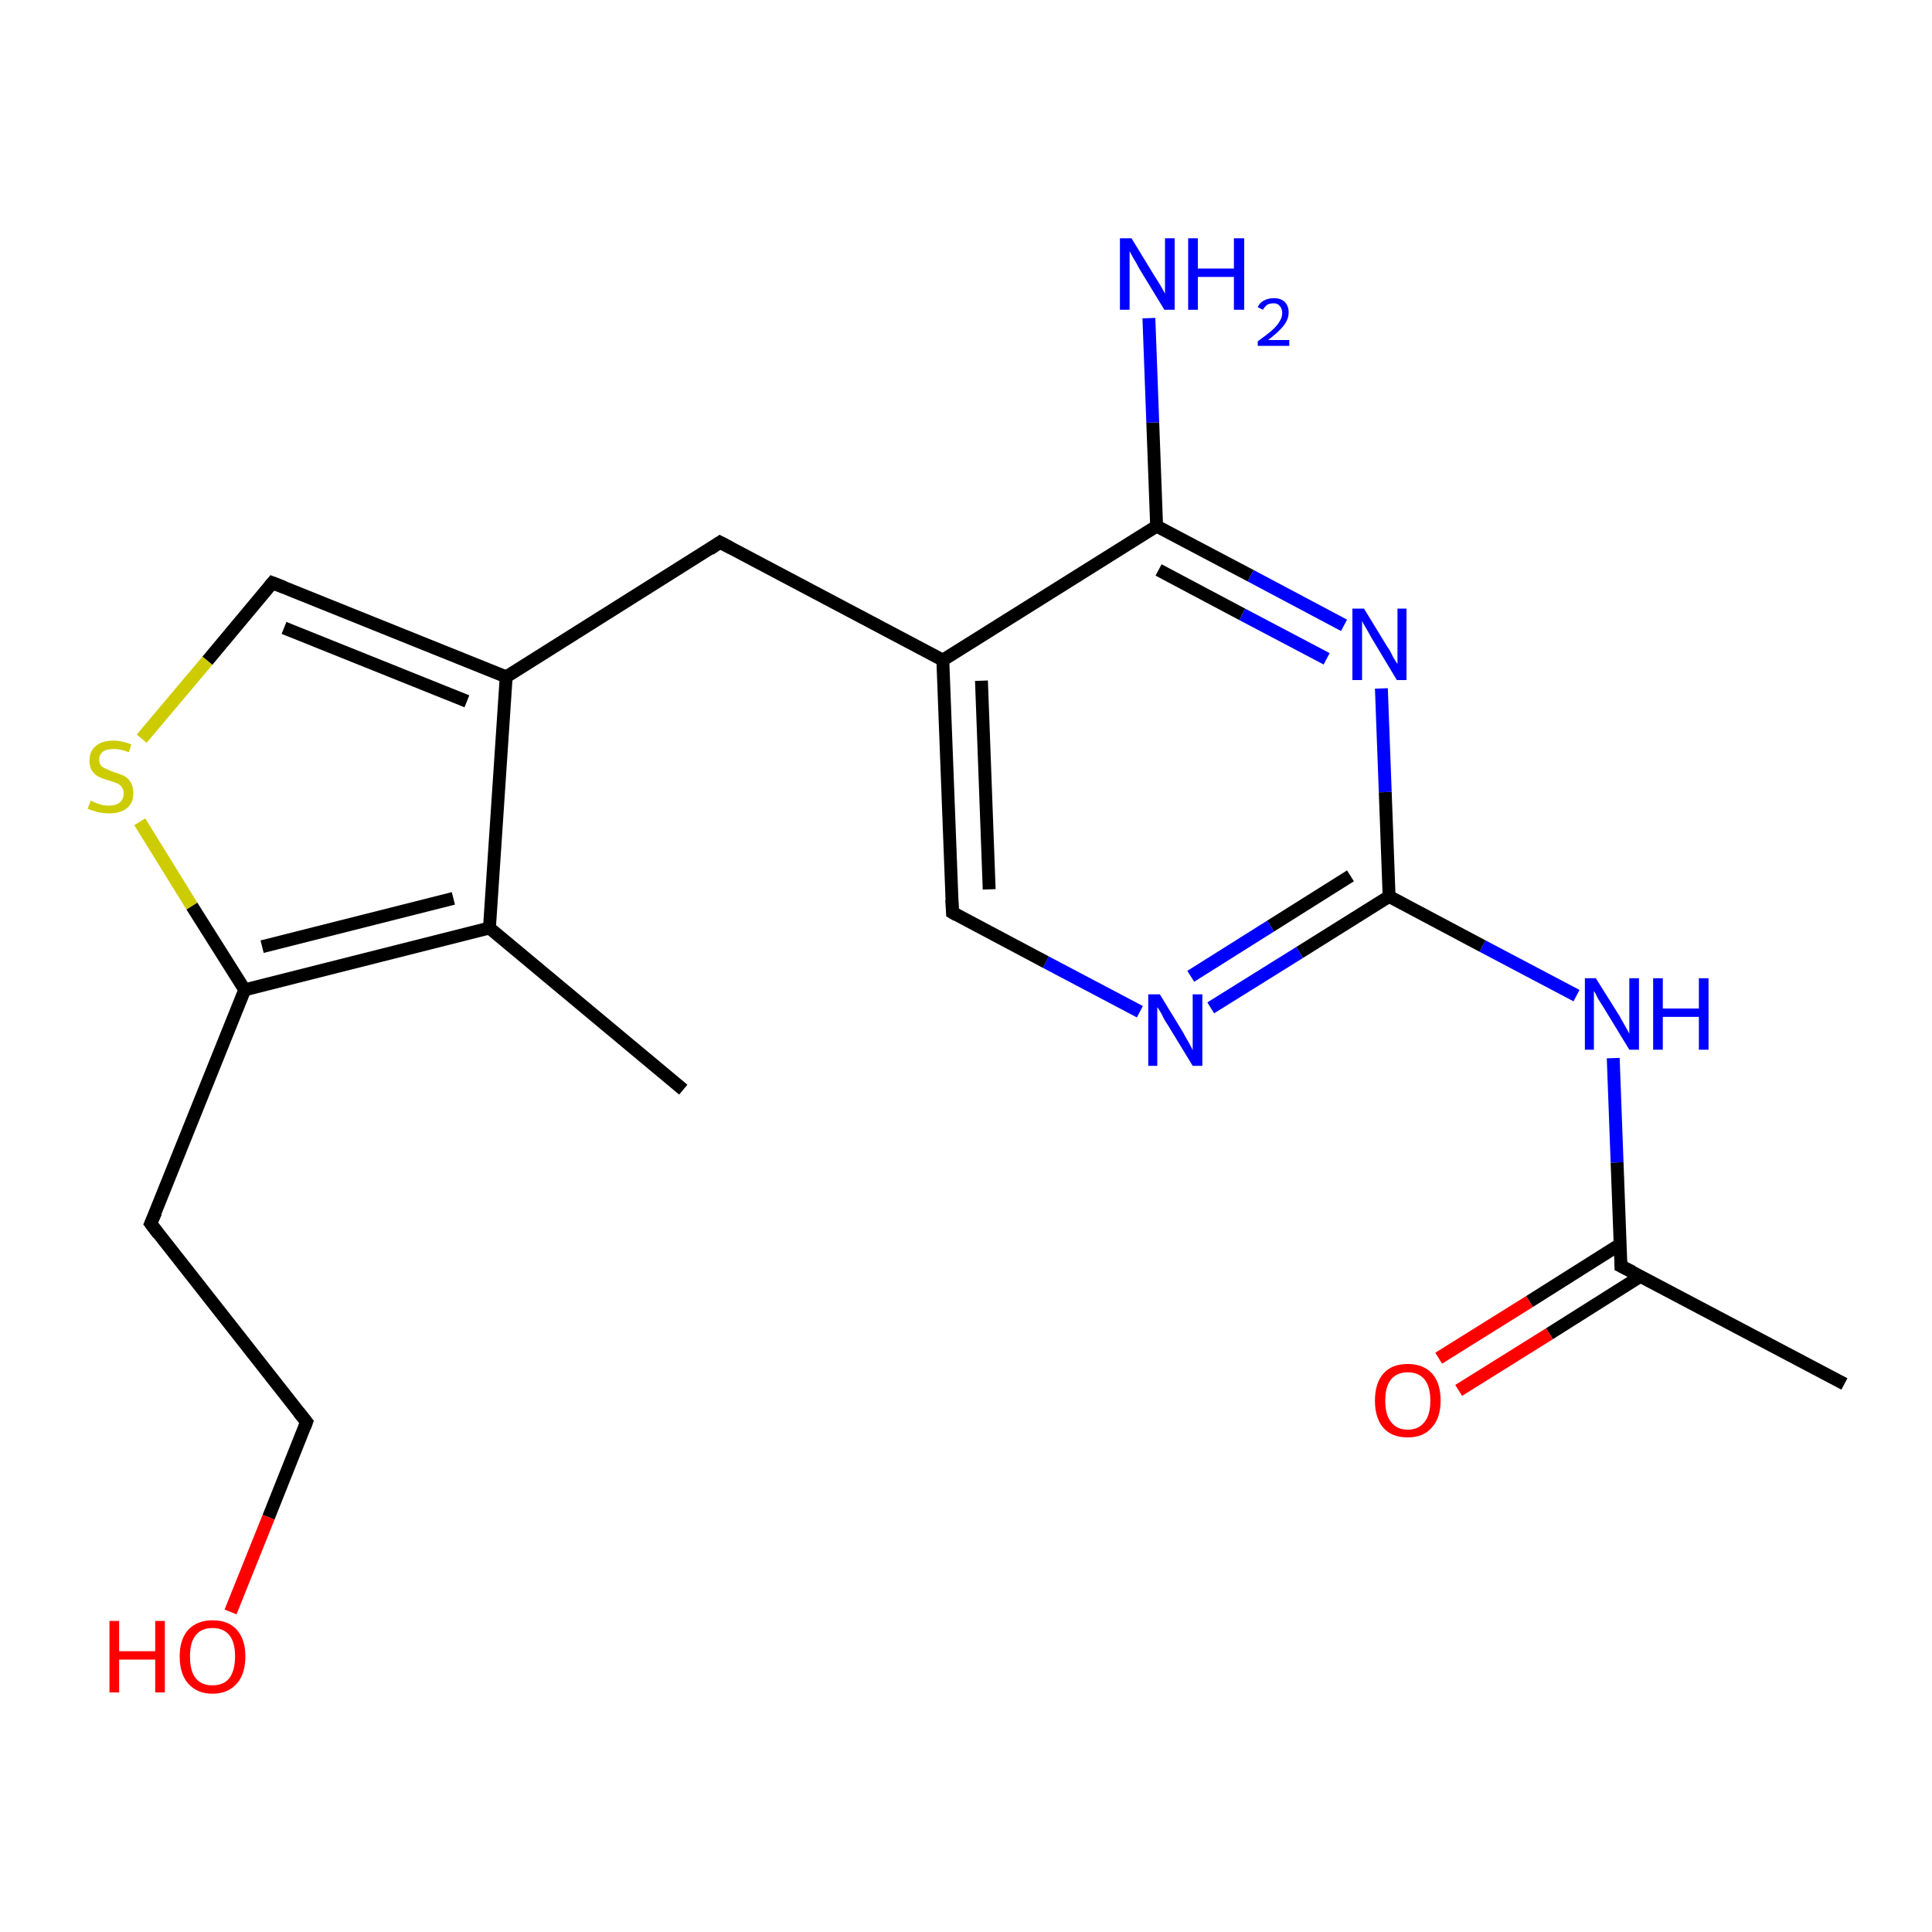 <?xml version='1.0' encoding='iso-8859-1'?>
<svg version='1.1' baseProfile='full'
              xmlns='http://www.w3.org/2000/svg'
                      xmlns:rdkit='http://www.rdkit.org/xml'
                      xmlns:xlink='http://www.w3.org/1999/xlink'
                  xml:space='preserve'
width='300px' height='300px' viewBox='0 0 300 300'>
<!-- END OF HEADER -->
<rect style='opacity:1.0;fill:#FFFFFF;stroke:none' width='300.0' height='300.0' x='0.0' y='0.0'> </rect>
<path class='bond-0 atom-0 atom-1' d='M 286.4,214.9 L 251.7,196.6' style='fill:none;fill-rule:evenodd;stroke:#000000;stroke-width:2.0px;stroke-linecap:butt;stroke-linejoin:miter;stroke-opacity:1' />
<path class='bond-1 atom-1 atom-2' d='M 251.6,193.2 L 237.5,202.1' style='fill:none;fill-rule:evenodd;stroke:#000000;stroke-width:2.0px;stroke-linecap:butt;stroke-linejoin:miter;stroke-opacity:1' />
<path class='bond-1 atom-1 atom-2' d='M 237.5,202.1 L 223.4,210.9' style='fill:none;fill-rule:evenodd;stroke:#FF0000;stroke-width:2.0px;stroke-linecap:butt;stroke-linejoin:miter;stroke-opacity:1' />
<path class='bond-1 atom-1 atom-2' d='M 254.7,198.2 L 240.6,207.1' style='fill:none;fill-rule:evenodd;stroke:#000000;stroke-width:2.0px;stroke-linecap:butt;stroke-linejoin:miter;stroke-opacity:1' />
<path class='bond-1 atom-1 atom-2' d='M 240.6,207.1 L 226.5,215.9' style='fill:none;fill-rule:evenodd;stroke:#FF0000;stroke-width:2.0px;stroke-linecap:butt;stroke-linejoin:miter;stroke-opacity:1' />
<path class='bond-2 atom-1 atom-3' d='M 251.7,196.6 L 251.1,180.5' style='fill:none;fill-rule:evenodd;stroke:#000000;stroke-width:2.0px;stroke-linecap:butt;stroke-linejoin:miter;stroke-opacity:1' />
<path class='bond-2 atom-1 atom-3' d='M 251.1,180.5 L 250.5,164.3' style='fill:none;fill-rule:evenodd;stroke:#0000FF;stroke-width:2.0px;stroke-linecap:butt;stroke-linejoin:miter;stroke-opacity:1' />
<path class='bond-3 atom-3 atom-4' d='M 244.8,154.6 L 230.2,146.9' style='fill:none;fill-rule:evenodd;stroke:#0000FF;stroke-width:2.0px;stroke-linecap:butt;stroke-linejoin:miter;stroke-opacity:1' />
<path class='bond-3 atom-3 atom-4' d='M 230.2,146.9 L 215.7,139.2' style='fill:none;fill-rule:evenodd;stroke:#000000;stroke-width:2.0px;stroke-linecap:butt;stroke-linejoin:miter;stroke-opacity:1' />
<path class='bond-4 atom-4 atom-5' d='M 215.7,139.2 L 201.8,147.9' style='fill:none;fill-rule:evenodd;stroke:#000000;stroke-width:2.0px;stroke-linecap:butt;stroke-linejoin:miter;stroke-opacity:1' />
<path class='bond-4 atom-4 atom-5' d='M 201.8,147.9 L 188.0,156.5' style='fill:none;fill-rule:evenodd;stroke:#0000FF;stroke-width:2.0px;stroke-linecap:butt;stroke-linejoin:miter;stroke-opacity:1' />
<path class='bond-4 atom-4 atom-5' d='M 209.7,136.0 L 197.3,143.8' style='fill:none;fill-rule:evenodd;stroke:#000000;stroke-width:2.0px;stroke-linecap:butt;stroke-linejoin:miter;stroke-opacity:1' />
<path class='bond-4 atom-4 atom-5' d='M 197.3,143.8 L 184.9,151.6' style='fill:none;fill-rule:evenodd;stroke:#0000FF;stroke-width:2.0px;stroke-linecap:butt;stroke-linejoin:miter;stroke-opacity:1' />
<path class='bond-5 atom-5 atom-6' d='M 177.0,157.1 L 162.4,149.4' style='fill:none;fill-rule:evenodd;stroke:#0000FF;stroke-width:2.0px;stroke-linecap:butt;stroke-linejoin:miter;stroke-opacity:1' />
<path class='bond-5 atom-5 atom-6' d='M 162.4,149.4 L 147.9,141.7' style='fill:none;fill-rule:evenodd;stroke:#000000;stroke-width:2.0px;stroke-linecap:butt;stroke-linejoin:miter;stroke-opacity:1' />
<path class='bond-6 atom-6 atom-7' d='M 147.9,141.7 L 146.4,102.5' style='fill:none;fill-rule:evenodd;stroke:#000000;stroke-width:2.0px;stroke-linecap:butt;stroke-linejoin:miter;stroke-opacity:1' />
<path class='bond-6 atom-6 atom-7' d='M 153.6,138.1 L 152.4,105.7' style='fill:none;fill-rule:evenodd;stroke:#000000;stroke-width:2.0px;stroke-linecap:butt;stroke-linejoin:miter;stroke-opacity:1' />
<path class='bond-7 atom-7 atom-8' d='M 146.4,102.5 L 111.8,84.2' style='fill:none;fill-rule:evenodd;stroke:#000000;stroke-width:2.0px;stroke-linecap:butt;stroke-linejoin:miter;stroke-opacity:1' />
<path class='bond-8 atom-8 atom-9' d='M 111.8,84.2 L 78.6,105.1' style='fill:none;fill-rule:evenodd;stroke:#000000;stroke-width:2.0px;stroke-linecap:butt;stroke-linejoin:miter;stroke-opacity:1' />
<path class='bond-9 atom-9 atom-10' d='M 78.6,105.1 L 42.3,90.5' style='fill:none;fill-rule:evenodd;stroke:#000000;stroke-width:2.0px;stroke-linecap:butt;stroke-linejoin:miter;stroke-opacity:1' />
<path class='bond-9 atom-9 atom-10' d='M 72.5,108.9 L 44.1,97.5' style='fill:none;fill-rule:evenodd;stroke:#000000;stroke-width:2.0px;stroke-linecap:butt;stroke-linejoin:miter;stroke-opacity:1' />
<path class='bond-10 atom-10 atom-11' d='M 42.3,90.5 L 32.2,102.6' style='fill:none;fill-rule:evenodd;stroke:#000000;stroke-width:2.0px;stroke-linecap:butt;stroke-linejoin:miter;stroke-opacity:1' />
<path class='bond-10 atom-10 atom-11' d='M 32.2,102.6 L 22.0,114.7' style='fill:none;fill-rule:evenodd;stroke:#CCCC00;stroke-width:2.0px;stroke-linecap:butt;stroke-linejoin:miter;stroke-opacity:1' />
<path class='bond-11 atom-11 atom-12' d='M 21.7,127.6 L 29.8,140.7' style='fill:none;fill-rule:evenodd;stroke:#CCCC00;stroke-width:2.0px;stroke-linecap:butt;stroke-linejoin:miter;stroke-opacity:1' />
<path class='bond-11 atom-11 atom-12' d='M 29.8,140.7 L 38.0,153.7' style='fill:none;fill-rule:evenodd;stroke:#000000;stroke-width:2.0px;stroke-linecap:butt;stroke-linejoin:miter;stroke-opacity:1' />
<path class='bond-12 atom-12 atom-13' d='M 38.0,153.7 L 23.4,190.0' style='fill:none;fill-rule:evenodd;stroke:#000000;stroke-width:2.0px;stroke-linecap:butt;stroke-linejoin:miter;stroke-opacity:1' />
<path class='bond-13 atom-13 atom-14' d='M 23.4,190.0 L 47.6,220.8' style='fill:none;fill-rule:evenodd;stroke:#000000;stroke-width:2.0px;stroke-linecap:butt;stroke-linejoin:miter;stroke-opacity:1' />
<path class='bond-14 atom-14 atom-15' d='M 47.6,220.8 L 41.7,235.6' style='fill:none;fill-rule:evenodd;stroke:#000000;stroke-width:2.0px;stroke-linecap:butt;stroke-linejoin:miter;stroke-opacity:1' />
<path class='bond-14 atom-14 atom-15' d='M 41.7,235.6 L 35.8,250.3' style='fill:none;fill-rule:evenodd;stroke:#FF0000;stroke-width:2.0px;stroke-linecap:butt;stroke-linejoin:miter;stroke-opacity:1' />
<path class='bond-15 atom-12 atom-16' d='M 38.0,153.7 L 76.0,144.1' style='fill:none;fill-rule:evenodd;stroke:#000000;stroke-width:2.0px;stroke-linecap:butt;stroke-linejoin:miter;stroke-opacity:1' />
<path class='bond-15 atom-12 atom-16' d='M 40.7,147.0 L 70.4,139.5' style='fill:none;fill-rule:evenodd;stroke:#000000;stroke-width:2.0px;stroke-linecap:butt;stroke-linejoin:miter;stroke-opacity:1' />
<path class='bond-16 atom-16 atom-17' d='M 76.0,144.1 L 106.1,169.2' style='fill:none;fill-rule:evenodd;stroke:#000000;stroke-width:2.0px;stroke-linecap:butt;stroke-linejoin:miter;stroke-opacity:1' />
<path class='bond-17 atom-7 atom-18' d='M 146.4,102.5 L 179.6,81.7' style='fill:none;fill-rule:evenodd;stroke:#000000;stroke-width:2.0px;stroke-linecap:butt;stroke-linejoin:miter;stroke-opacity:1' />
<path class='bond-18 atom-18 atom-19' d='M 179.6,81.7 L 179.0,65.6' style='fill:none;fill-rule:evenodd;stroke:#000000;stroke-width:2.0px;stroke-linecap:butt;stroke-linejoin:miter;stroke-opacity:1' />
<path class='bond-18 atom-18 atom-19' d='M 179.0,65.6 L 178.4,49.4' style='fill:none;fill-rule:evenodd;stroke:#0000FF;stroke-width:2.0px;stroke-linecap:butt;stroke-linejoin:miter;stroke-opacity:1' />
<path class='bond-19 atom-18 atom-20' d='M 179.6,81.7 L 194.2,89.4' style='fill:none;fill-rule:evenodd;stroke:#000000;stroke-width:2.0px;stroke-linecap:butt;stroke-linejoin:miter;stroke-opacity:1' />
<path class='bond-19 atom-18 atom-20' d='M 194.2,89.4 L 208.7,97.1' style='fill:none;fill-rule:evenodd;stroke:#0000FF;stroke-width:2.0px;stroke-linecap:butt;stroke-linejoin:miter;stroke-opacity:1' />
<path class='bond-19 atom-18 atom-20' d='M 179.9,88.5 L 192.9,95.4' style='fill:none;fill-rule:evenodd;stroke:#000000;stroke-width:2.0px;stroke-linecap:butt;stroke-linejoin:miter;stroke-opacity:1' />
<path class='bond-19 atom-18 atom-20' d='M 192.9,95.4 L 206.0,102.3' style='fill:none;fill-rule:evenodd;stroke:#0000FF;stroke-width:2.0px;stroke-linecap:butt;stroke-linejoin:miter;stroke-opacity:1' />
<path class='bond-20 atom-20 atom-4' d='M 214.5,106.9 L 215.1,123.0' style='fill:none;fill-rule:evenodd;stroke:#0000FF;stroke-width:2.0px;stroke-linecap:butt;stroke-linejoin:miter;stroke-opacity:1' />
<path class='bond-20 atom-20 atom-4' d='M 215.1,123.0 L 215.7,139.2' style='fill:none;fill-rule:evenodd;stroke:#000000;stroke-width:2.0px;stroke-linecap:butt;stroke-linejoin:miter;stroke-opacity:1' />
<path class='bond-21 atom-16 atom-9' d='M 76.0,144.1 L 78.6,105.1' style='fill:none;fill-rule:evenodd;stroke:#000000;stroke-width:2.0px;stroke-linecap:butt;stroke-linejoin:miter;stroke-opacity:1' />
<path d='M 253.5,197.5 L 251.7,196.6 L 251.7,195.8' style='fill:none;stroke:#000000;stroke-width:2.0px;stroke-linecap:butt;stroke-linejoin:miter;stroke-opacity:1;' />
<path d='M 148.6,142.1 L 147.9,141.7 L 147.8,139.7' style='fill:none;stroke:#000000;stroke-width:2.0px;stroke-linecap:butt;stroke-linejoin:miter;stroke-opacity:1;' />
<path d='M 113.5,85.1 L 111.8,84.2 L 110.2,85.3' style='fill:none;stroke:#000000;stroke-width:2.0px;stroke-linecap:butt;stroke-linejoin:miter;stroke-opacity:1;' />
<path d='M 44.1,91.2 L 42.3,90.5 L 41.8,91.1' style='fill:none;stroke:#000000;stroke-width:2.0px;stroke-linecap:butt;stroke-linejoin:miter;stroke-opacity:1;' />
<path d='M 24.2,188.2 L 23.4,190.0 L 24.6,191.6' style='fill:none;stroke:#000000;stroke-width:2.0px;stroke-linecap:butt;stroke-linejoin:miter;stroke-opacity:1;' />
<path d='M 46.4,219.3 L 47.6,220.8 L 47.3,221.6' style='fill:none;stroke:#000000;stroke-width:2.0px;stroke-linecap:butt;stroke-linejoin:miter;stroke-opacity:1;' />
<path class='atom-2' d='M 213.5 217.5
Q 213.5 214.8, 214.8 213.3
Q 216.1 211.8, 218.6 211.8
Q 221.0 211.8, 222.4 213.3
Q 223.7 214.8, 223.7 217.5
Q 223.7 220.2, 222.3 221.7
Q 221.0 223.2, 218.6 223.2
Q 216.1 223.2, 214.8 221.7
Q 213.5 220.2, 213.5 217.5
M 218.6 222.0
Q 220.3 222.0, 221.2 220.8
Q 222.1 219.7, 222.1 217.5
Q 222.1 215.3, 221.2 214.2
Q 220.3 213.1, 218.6 213.1
Q 216.9 213.1, 216.0 214.2
Q 215.1 215.3, 215.1 217.5
Q 215.1 219.7, 216.0 220.8
Q 216.9 222.0, 218.6 222.0
' fill='#FF0000'/>
<path class='atom-3' d='M 247.8 151.9
L 251.5 157.8
Q 251.8 158.4, 252.4 159.4
Q 253.0 160.5, 253.0 160.5
L 253.0 151.9
L 254.5 151.9
L 254.5 163.0
L 253.0 163.0
L 249.1 156.6
Q 248.6 155.8, 248.1 155.0
Q 247.7 154.1, 247.5 153.9
L 247.5 163.0
L 246.1 163.0
L 246.1 151.9
L 247.8 151.9
' fill='#0000FF'/>
<path class='atom-3' d='M 256.7 151.9
L 258.2 151.9
L 258.2 156.6
L 263.8 156.6
L 263.8 151.9
L 265.3 151.9
L 265.3 163.0
L 263.8 163.0
L 263.8 157.9
L 258.2 157.9
L 258.2 163.0
L 256.7 163.0
L 256.7 151.9
' fill='#0000FF'/>
<path class='atom-5' d='M 180.1 154.4
L 183.7 160.3
Q 184.0 160.9, 184.6 161.9
Q 185.2 163.0, 185.2 163.1
L 185.2 154.4
L 186.7 154.4
L 186.7 165.5
L 185.2 165.5
L 181.3 159.1
Q 180.8 158.4, 180.4 157.5
Q 179.9 156.6, 179.7 156.4
L 179.7 165.5
L 178.3 165.5
L 178.3 154.4
L 180.1 154.4
' fill='#0000FF'/>
<path class='atom-11' d='M 14.1 124.3
Q 14.2 124.4, 14.7 124.6
Q 15.2 124.8, 15.8 125.0
Q 16.4 125.1, 16.9 125.1
Q 18.0 125.1, 18.6 124.6
Q 19.2 124.1, 19.2 123.2
Q 19.2 122.6, 18.9 122.2
Q 18.6 121.8, 18.1 121.6
Q 17.6 121.4, 16.9 121.2
Q 15.9 120.9, 15.3 120.6
Q 14.7 120.3, 14.3 119.7
Q 13.9 119.1, 13.9 118.1
Q 13.9 116.7, 14.8 115.9
Q 15.8 115.0, 17.6 115.0
Q 18.9 115.0, 20.4 115.6
L 20.0 116.8
Q 18.7 116.3, 17.7 116.3
Q 16.6 116.3, 16.0 116.7
Q 15.4 117.2, 15.4 117.9
Q 15.4 118.5, 15.7 118.9
Q 16.0 119.2, 16.5 119.4
Q 16.9 119.6, 17.7 119.9
Q 18.7 120.2, 19.3 120.5
Q 19.9 120.8, 20.3 121.5
Q 20.7 122.1, 20.7 123.2
Q 20.7 124.7, 19.7 125.5
Q 18.7 126.3, 17.0 126.3
Q 16.0 126.3, 15.2 126.1
Q 14.5 125.9, 13.6 125.6
L 14.1 124.3
' fill='#CCCC00'/>
<path class='atom-15' d='M 17.0 251.7
L 18.5 251.7
L 18.5 256.4
L 24.1 256.4
L 24.1 251.7
L 25.6 251.7
L 25.6 262.8
L 24.1 262.8
L 24.1 257.7
L 18.5 257.7
L 18.5 262.8
L 17.0 262.8
L 17.0 251.7
' fill='#FF0000'/>
<path class='atom-15' d='M 27.9 257.2
Q 27.9 254.6, 29.2 253.1
Q 30.6 251.6, 33.0 251.6
Q 35.5 251.6, 36.8 253.1
Q 38.1 254.6, 38.1 257.2
Q 38.1 259.9, 36.8 261.4
Q 35.4 263.0, 33.0 263.0
Q 30.6 263.0, 29.2 261.4
Q 27.9 259.9, 27.9 257.2
M 33.0 261.7
Q 34.7 261.7, 35.6 260.6
Q 36.5 259.4, 36.5 257.2
Q 36.5 255.0, 35.6 253.9
Q 34.7 252.8, 33.0 252.8
Q 31.3 252.8, 30.4 253.9
Q 29.5 255.0, 29.5 257.2
Q 29.5 259.5, 30.4 260.6
Q 31.3 261.7, 33.0 261.7
' fill='#FF0000'/>
<path class='atom-19' d='M 175.7 37.0
L 179.3 42.9
Q 179.7 43.5, 180.3 44.5
Q 180.9 45.6, 180.9 45.6
L 180.9 37.0
L 182.4 37.0
L 182.4 48.1
L 180.8 48.1
L 176.9 41.7
Q 176.5 40.9, 176.0 40.1
Q 175.5 39.2, 175.4 39.0
L 175.4 48.1
L 173.9 48.1
L 173.9 37.0
L 175.7 37.0
' fill='#0000FF'/>
<path class='atom-19' d='M 184.5 37.0
L 186.0 37.0
L 186.0 41.7
L 191.6 41.7
L 191.6 37.0
L 193.2 37.0
L 193.2 48.1
L 191.6 48.1
L 191.6 43.0
L 186.0 43.0
L 186.0 48.1
L 184.5 48.1
L 184.5 37.0
' fill='#0000FF'/>
<path class='atom-19' d='M 195.3 47.7
Q 195.6 47.0, 196.2 46.7
Q 196.9 46.3, 197.8 46.3
Q 198.9 46.3, 199.5 46.9
Q 200.1 47.5, 200.1 48.5
Q 200.1 49.6, 199.3 50.6
Q 198.5 51.6, 196.9 52.8
L 200.2 52.8
L 200.2 53.7
L 195.3 53.7
L 195.3 53.0
Q 196.7 52.0, 197.5 51.3
Q 198.3 50.6, 198.7 49.9
Q 199.1 49.3, 199.1 48.6
Q 199.1 47.9, 198.7 47.5
Q 198.4 47.1, 197.8 47.1
Q 197.2 47.1, 196.8 47.3
Q 196.4 47.6, 196.1 48.1
L 195.3 47.7
' fill='#0000FF'/>
<path class='atom-20' d='M 211.8 94.5
L 215.4 100.4
Q 215.8 100.9, 216.3 102.0
Q 216.9 103.0, 217.0 103.1
L 217.0 94.5
L 218.4 94.5
L 218.4 105.6
L 216.9 105.6
L 213.0 99.1
Q 212.6 98.4, 212.1 97.5
Q 211.6 96.7, 211.5 96.4
L 211.5 105.6
L 210.0 105.6
L 210.0 94.5
L 211.8 94.5
' fill='#0000FF'/>
</svg>
